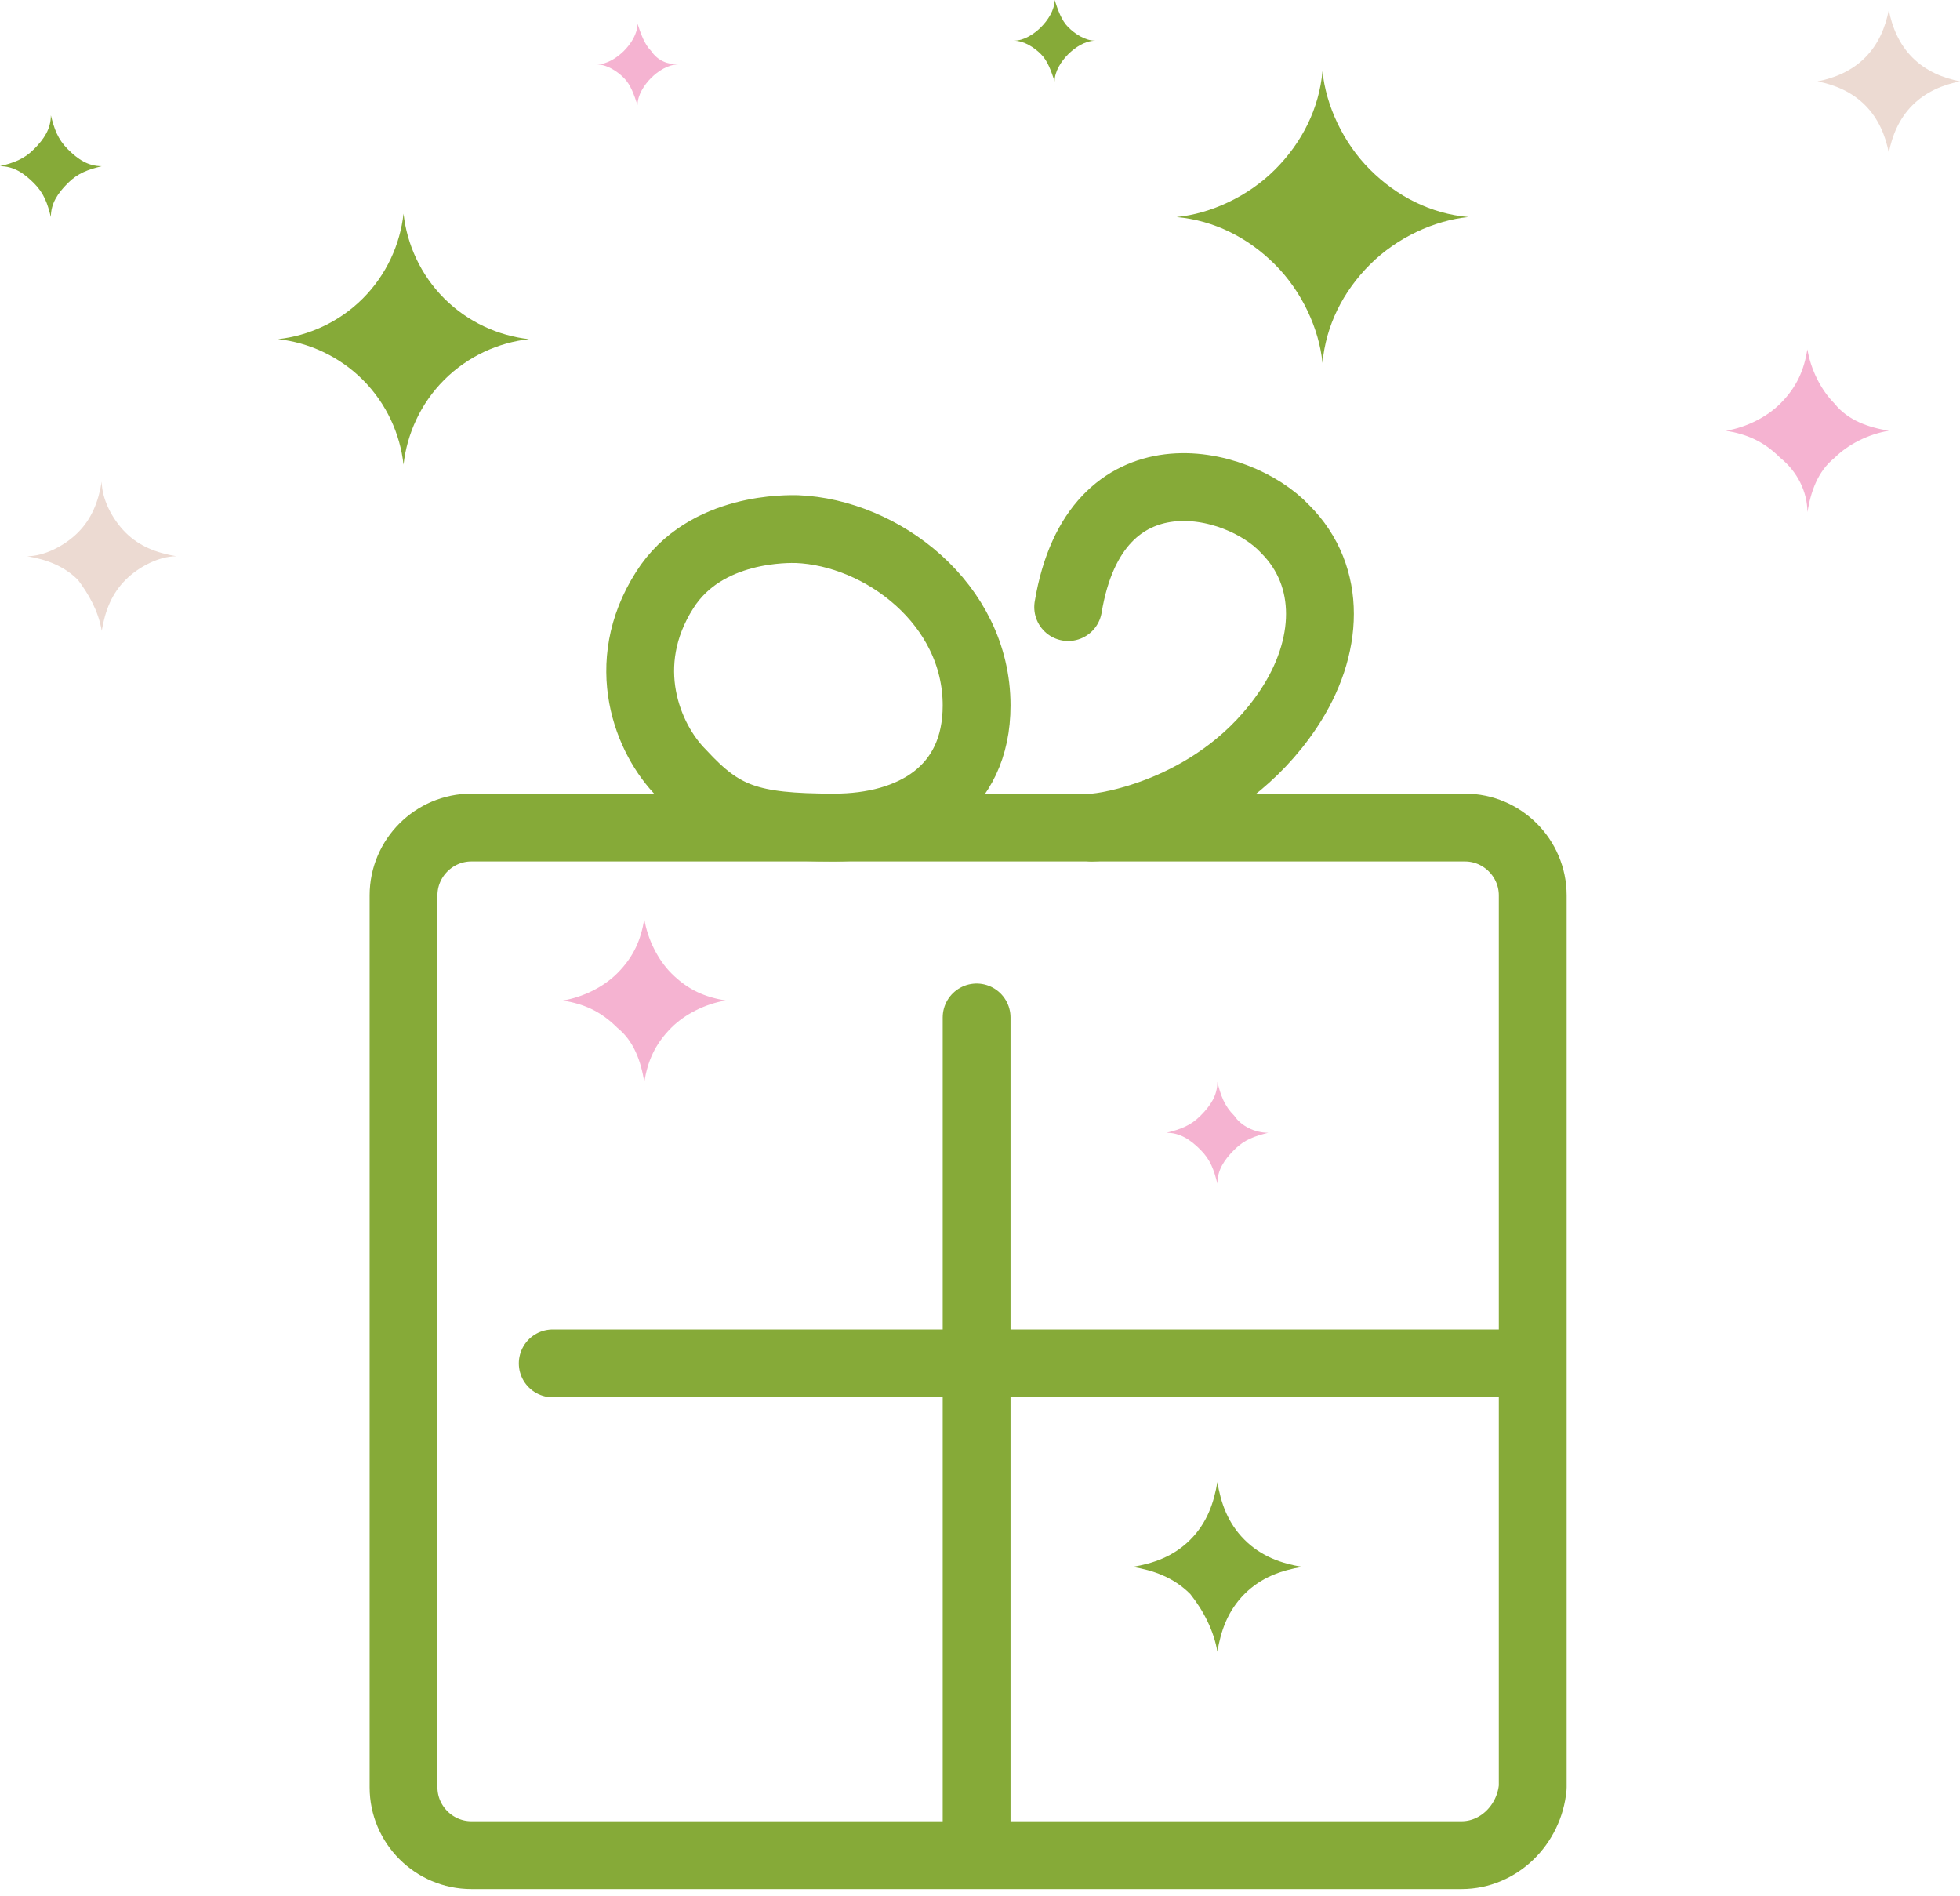 <?xml version="1.0" encoding="UTF-8"?> <!-- Generator: Adobe Illustrator 24.0.0, SVG Export Plug-In . SVG Version: 6.00 Build 0) --> <svg xmlns="http://www.w3.org/2000/svg" xmlns:xlink="http://www.w3.org/1999/xlink" id="Слой_1" x="0px" y="0px" viewBox="0 0 57.8 55.9" style="enable-background:new 0 0 57.8 55.9;" xml:space="preserve"> <style type="text/css"> .st0{fill:#86AA38;} .st1{fill:#ECDAD2;} .st2{fill:#F5B3D1;} .st3{fill:none;stroke:#86AA38;stroke-width:2;stroke-linecap:round;stroke-linejoin:round;stroke-miterlimit:10;} </style> <g> <path class="st0" d="M40.4,5c-0.8-0.8-1.3-1.9-1.4-2.9l0,0l0,0c-0.1,1.1-0.6,2.1-1.4,2.9s-1.9,1.3-2.9,1.4l0,0l0,0 c1.1,0.1,2.1,0.6,2.9,1.4c0.8,0.8,1.3,1.9,1.4,2.9l0,0l0,0c0.1-1.1,0.6-2.1,1.4-2.9c0.8-0.8,1.9-1.3,2.9-1.4l0,0l0,0 C42.2,6.3,41.2,5.8,40.4,5z"></path> <path class="st1" d="M56.4,1.7c-0.4-0.4-0.6-0.9-0.7-1.4l0,0l0,0c-0.1,0.5-0.3,1-0.7,1.4c-0.4,0.4-0.9,0.6-1.4,0.7l0,0l0,0 c0.5,0.1,1,0.3,1.4,0.7c0.4,0.4,0.6,0.9,0.7,1.4l0,0l0,0c0.1-0.5,0.3-1,0.7-1.4c0.4-0.4,0.9-0.6,1.4-0.7l0,0l0,0 C57.3,2.3,56.8,2.1,56.4,1.7z"></path> <path class="st2" d="M36.4,32.9c-0.3-0.3-0.4-0.6-0.5-1l0,0l0,0c0,0.4-0.2,0.7-0.5,1c-0.3,0.3-0.6,0.4-1,0.5l0,0l0,0 c0.4,0,0.7,0.2,1,0.5c0.3,0.3,0.4,0.6,0.5,1l0,0l0,0c0-0.4,0.2-0.7,0.5-1c0.3-0.3,0.6-0.4,1-0.5l0,0l0,0 C37,33.4,36.6,33.2,36.4,32.9z"></path> <path class="st0" d="M2,4.4c-0.3-0.3-0.4-0.6-0.5-1l0,0l0,0c0,0.4-0.2,0.7-0.5,1S0.4,4.8,0,4.9l0,0l0,0c0.4,0,0.7,0.2,1,0.5 s0.4,0.6,0.5,1l0,0l0,0c0-0.4,0.2-0.7,0.5-1S2.6,5,3,4.9l0,0l0,0C2.6,4.9,2.3,4.7,2,4.4z"></path> <path class="st0" d="M31.5,0.8c-0.2-0.2-0.3-0.5-0.4-0.8l0,0l0,0c0,0.3-0.2,0.6-0.4,0.8c-0.2,0.2-0.5,0.4-0.8,0.4l0,0l0,0 c0.3,0,0.6,0.2,0.8,0.4c0.2,0.2,0.3,0.5,0.4,0.8l0,0l0,0c0-0.3,0.2-0.6,0.4-0.8c0.2-0.2,0.5-0.4,0.8-0.4l0,0l0,0 C32,1.2,31.7,1,31.5,0.8z"></path> <path class="st2" d="M19.2,1.5C19,1.3,18.9,1,18.8,0.7l0,0l0,0c0,0.3-0.2,0.6-0.4,0.8c-0.2,0.2-0.5,0.4-0.8,0.4l0,0l0,0 c0.3,0,0.6,0.2,0.8,0.4c0.2,0.2,0.3,0.5,0.4,0.8l0,0l0,0c0-0.3,0.2-0.6,0.4-0.8c0.2-0.2,0.5-0.4,0.8-0.4l0,0l0,0 C19.7,1.9,19.4,1.8,19.2,1.5z"></path> <path class="st0" d="M35.9,48.7L35.9,48.7c0.1-0.6,0.3-1.2,0.8-1.7s1.1-0.7,1.7-0.8l0,0l0,0c-0.6-0.1-1.2-0.3-1.7-0.8 s-0.7-1.1-0.8-1.7l0,0l0,0c-0.1,0.6-0.3,1.2-0.8,1.7s-1.1,0.7-1.7,0.8l0,0l0,0c0.6,0.1,1.2,0.3,1.7,0.8 C35.5,47.5,35.8,48.1,35.9,48.7L35.9,48.7z"></path> <path class="st1" d="M3,18.6L3,18.6c0.1-0.6,0.3-1.1,0.7-1.5s1-0.7,1.5-0.7l0,0l0,0c-0.6-0.1-1.1-0.3-1.5-0.7S3,14.7,3,14.2l0,0 l0,0c-0.1,0.6-0.3,1.1-0.7,1.5s-1,0.7-1.5,0.7l0,0l0,0c0.6,0.1,1.1,0.3,1.5,0.7C2.6,17.5,2.9,18,3,18.6L3,18.6z"></path> <path class="st2" d="M19,31.9L19,31.9c0.1-0.6,0.3-1.1,0.8-1.6c0.4-0.4,1-0.7,1.6-0.8l0,0l0,0c-0.6-0.1-1.1-0.3-1.6-0.8 c-0.4-0.4-0.7-1-0.8-1.6l0,0l0,0c-0.1,0.6-0.3,1.1-0.8,1.6c-0.4,0.4-1,0.7-1.6,0.8l0,0l0,0c0.6,0.1,1.1,0.3,1.6,0.8 C18.7,30.7,18.9,31.3,19,31.9L19,31.9z"></path> <path class="st2" d="M53.3,15.1L53.3,15.1c0.1-0.6,0.3-1.2,0.8-1.6c0.4-0.4,1-0.7,1.6-0.8l0,0l0,0c-0.6-0.1-1.2-0.3-1.6-0.8 c-0.4-0.4-0.7-1-0.8-1.6l0,0l0,0c-0.1,0.6-0.3,1.1-0.8,1.6c-0.4,0.4-1,0.7-1.6,0.8l0,0l0,0c0.6,0.1,1.1,0.3,1.6,0.8 C53,13.9,53.3,14.5,53.3,15.1L53.3,15.1z"></path> <path class="st0" d="M15.6,10c-0.9-0.1-1.8-0.5-2.5-1.2S12,7.2,11.9,6.3l0,0l0,0c-0.1,0.9-0.5,1.8-1.2,2.5S9.1,9.9,8.2,10l0,0l0,0 c0.9,0.1,1.8,0.5,2.5,1.2s1.1,1.6,1.2,2.5l0,0l0,0c0.1-0.9,0.5-1.8,1.2-2.5C13.8,10.5,14.7,10.1,15.6,10L15.6,10L15.6,10z"></path> </g> <line class="st3" x1="28.8" y1="30" x2="28.8" y2="54.4"></line> <line class="st3" x1="16.3" y1="40.2" x2="44.9" y2="40.2"></line> <path class="st3" d="M31.5,17.9c0.8-4.8,5-3.8,6.4-2.3c1.4,1.4,1.3,3.5,0.1,5.3c-2,3-5.4,3.5-5.8,3.5"></path> <path class="st3" d="M20.1,22.8c-1-1-1.9-3.2-0.5-5.4c1.2-1.9,3.7-1.8,3.9-1.8c2.5,0.1,5.3,2.2,5.3,5.2c0,2.5-1.9,3.6-4.2,3.6 C22.1,24.4,21.3,24.1,20.1,22.8z"></path> <path class="st3" d="M43.1,54.7H13.9c-1.1,0-2-0.9-2-2V26.4c0-1.1,0.9-2,2-2h29.3c1.1,0,2,0.9,2,2v26.3 C45.1,53.8,44.2,54.7,43.1,54.7z"></path> </svg> 